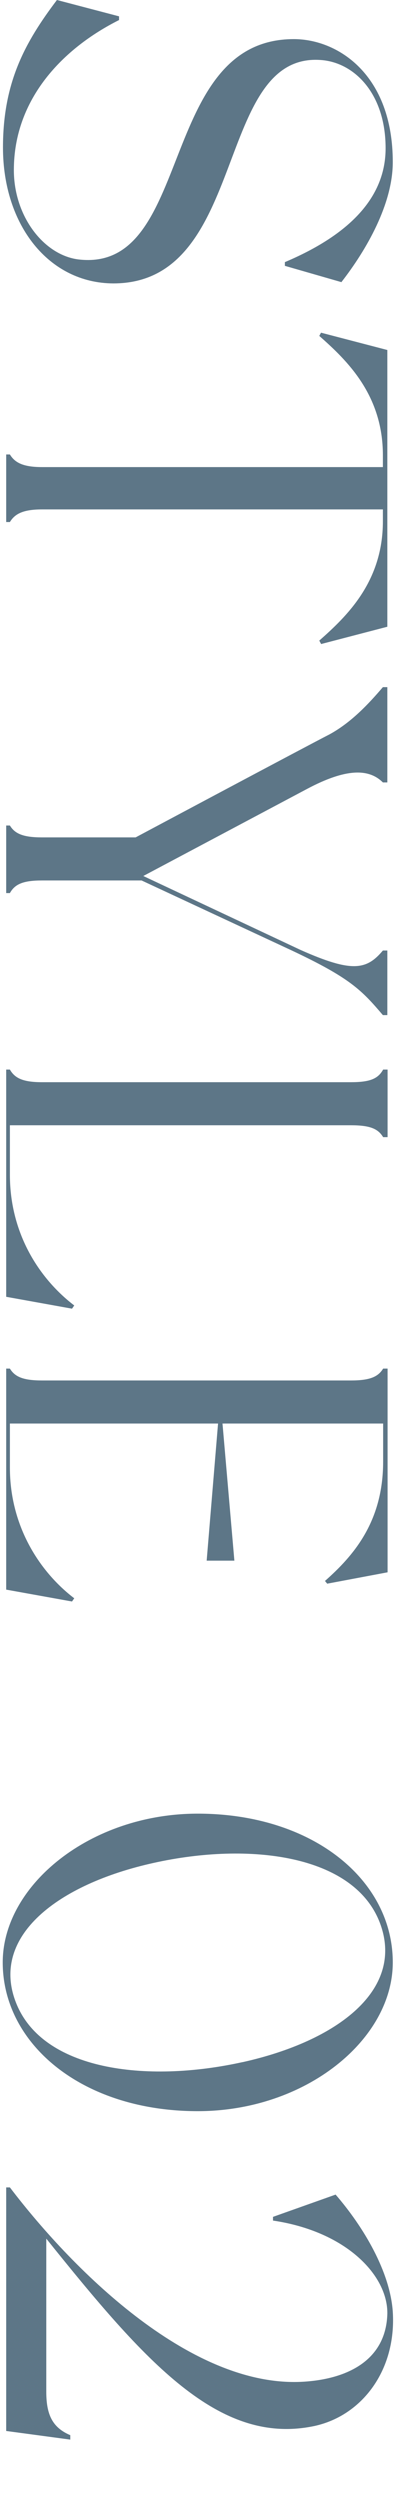 <?xml version="1.0" encoding="UTF-8"?>
<svg id="_レイヤー_1" data-name="レイヤー 1" xmlns="http://www.w3.org/2000/svg" viewBox="0 0 16 101">
  <defs>
    <style>
      .cls-1 {
        fill: #5d7687;
      }
    </style>
  </defs>
  <path class="cls-1" d="M13.8,11.4l-2.29-.66v-.15c2.95-1.25,4.07-2.86,4.07-4.6,0-2.18-1.23-3.43-2.55-3.56-4.4-.42-2.95,9.02-8.45,9.02C1.97,11.44.12,9.09.12,5.96.12,3.34,1,1.72,2.3,0l2.51.66v.15C2.56,1.94.56,3.98.56,6.87c0,1.87,1.21,3.43,2.6,3.61C7.84,11.05,6.34,1.58,11.87,1.58c1.78,0,4,1.43,4,4.97,0,1.69-1.06,3.54-2.07,4.84Z"/>
  <path class="cls-1" d="M12.97,26.01l-.07-.13c1.12-.99,2.57-2.38,2.57-4.82v-.48H1.7c-.77,0-1.1.18-1.3.51h-.15v-2.73h.15c.2.33.53.51,1.3.51h13.77v-.48c0-2.44-1.45-3.83-2.57-4.82l.07-.13,2.68.7v11.18l-2.68.7Z"/>
  <path class="cls-1" d="M15.65,41.01h-.18c-.86-1.01-1.32-1.5-3.7-2.62l-6.05-2.82H1.7c-.77,0-1.1.15-1.3.51h-.15v-2.73h.15c.2.33.53.48,1.3.48h3.78s6.93-3.7,7.83-4.16c.88-.48,1.58-1.23,2.16-1.91h.18v3.85h-.18c-.57-.57-1.5-.57-3.06.26l-6.62,3.52,6.36,2.99c2.07.92,2.66.81,3.32.02h.18v2.6Z"/>
  <path class="cls-1" d="M2.91,52.87l-2.66-.48v-9.18h.15c.2.35.53.51,1.3.51h12.48c.79,0,1.1-.15,1.3-.51h.18v2.73h-.18c-.2-.33-.51-.48-1.3-.48H.4v2c0,2.44,1.25,4.25,2.6,5.28l-.09.13Z"/>
  <path class="cls-1" d="M2.91,64.7l-2.66-.48v-8.93h.15c.2.33.53.48,1.3.48h12.48c.77,0,1.1-.15,1.3-.48h.18v8.23l-2.44.46-.09-.11c1.14-1.01,2.35-2.38,2.35-4.82v-1.54h-6.49l.48,5.54h-1.12l.46-5.54H.4v1.78c0,2.42,1.25,4.25,2.6,5.28l-.09.13Z"/>
  <path class="cls-1" d="M7.99,85.29c-4.67,0-7.88-2.71-7.88-6.01,0-3.12,3.54-6.01,7.88-6.01,4.62,0,7.88,2.66,7.88,6.01,0,3.12-3.52,6.01-7.88,6.01ZM9.8,83.31c3.87-.86,6.58-2.95,5.54-5.65-1.06-2.73-5.26-3.26-9.13-2.4-3.89.86-6.6,2.97-5.57,5.63,1.06,2.75,5.26,3.28,9.15,2.42Z"/>
  <path class="cls-1" d="M2.85,98.56l-2.6-.35v-9.84h.15c2.68,3.52,7.42,8.12,11.86,7.85,1.8-.11,3.34-.88,3.39-2.75.02-1.54-1.65-3.32-4.62-3.76v-.15l2.53-.9c1.14,1.32,2.2,3.12,2.31,4.73.15,2.35-1.23,4.2-3.17,4.62-3.85.81-6.82-2.57-10.83-7.57v6.18c0,.92.24,1.45.97,1.76v.18Z"/>
</svg>